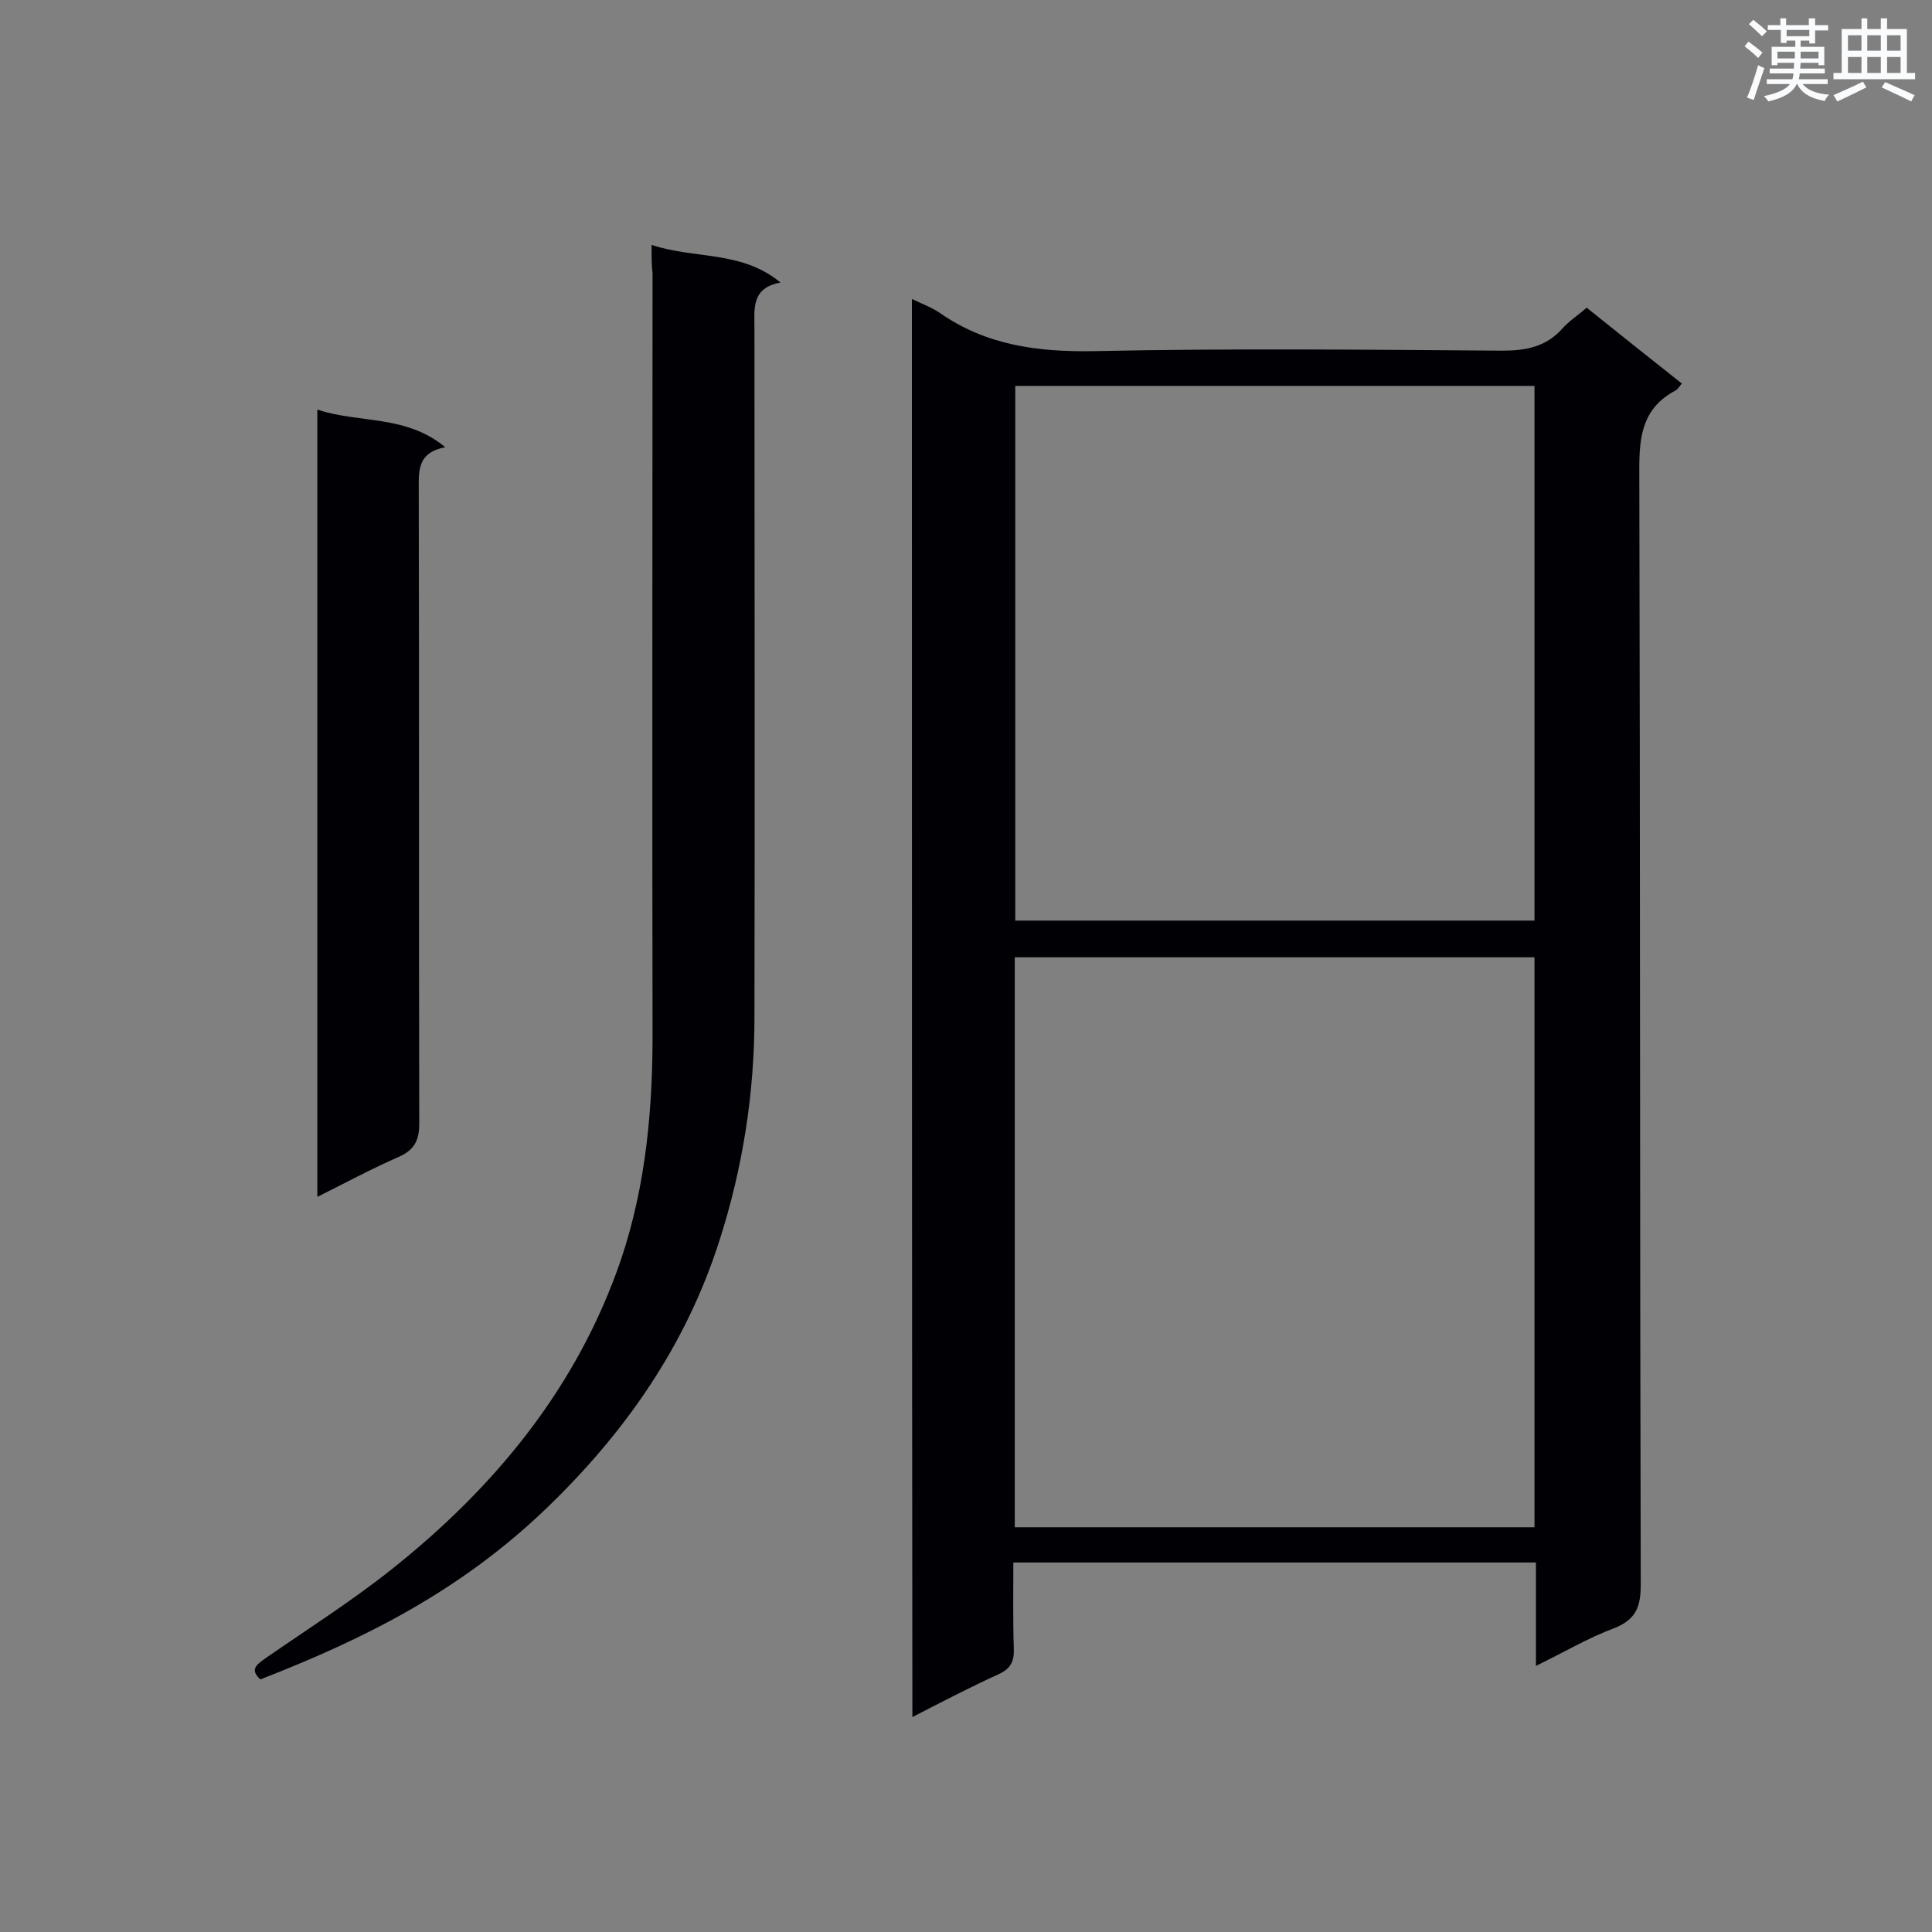 <svg enable-background="new 0 0 400 400" viewBox="0 0 400 400" xmlns="http://www.w3.org/2000/svg"><rect x="0" y="0" width="400" height="400" fill="#808080" stroke="none"/><g fill="#010105"><path d="m188.8 61.9c2.3 1.1 4.2 1.8 5.8 2.9 9.6 6.7 20.3 8.1 31.9 7.9 28.2-.6 56.3-.3 84.5-.1 5 0 9.1-.8 12.5-4.6 1.4-1.6 3.2-2.7 5-4.3 6.6 5.3 13 10.4 19.7 15.7-.5.6-.8 1.2-1.4 1.5-6.5 3.5-7.4 9-7.4 15.9.2 77.1.1 154.2.3 231.3 0 4.6-1 7.2-5.5 9-5.4 2-10.4 5-16.2 7.8 0-7.5 0-14.3 0-21.4-36.2 0-71.9 0-108.2 0 0 6-.1 12 .1 17.9.1 2.6-.7 4.1-3.1 5.2-5.9 2.7-11.7 5.7-17.9 8.9-.1-98.1-.1-195.6-.1-293.6zm128.9 254.3c0-39.5 0-78.7 0-118-36 0-71.8 0-107.6 0v118zm-107.5-236.3v110.7h107.5c0-37 0-73.7 0-110.7-35.9 0-71.6 0-107.5 0z"/><path d="m134.9 50.7c9 3 18.6 1.1 26.7 7.8-6.1 1.1-5.4 5.4-5.4 9.6 0 47.5.1 95 0 142.5 0 15.7-2.4 31.1-7.2 46.1-7 22-19.7 40.1-36.2 55.9-17.5 16.7-37 26.6-58.9 35.1-2.3-2.1-.7-3.1 1.1-4.4 8.8-6.1 17.8-11.8 26.1-18.4 21.5-17.1 38.5-37.8 47.5-64.2 5.2-15.5 6.6-31.6 6.5-47.9-.1-52.1 0-104.1 0-156.2-.2-1.7-.2-3.4-.2-5.9z"/><path d="m65.7 247.8c0-54.7 0-108.5 0-163 8.7 2.9 18.3 1 26.5 7.8-6 1.1-5.5 5.2-5.5 9.2.1 43.6 0 87.3.1 130.9 0 3.5-1.1 5.4-4.2 6.8-5.5 2.4-10.9 5.3-16.9 8.3z"/></g><path d="m361.2 9.6.8-1c.9.7 1.9 1.4 2.9 2.3l-.9 1.1c-1-1-2-1.8-2.8-2.4zm.5 10.6c.9-2.1 1.6-4.3 2.3-6.7.4.2.8.4 1.3.6-.7 2.1-1.5 4.3-2.2 6.6zm.4-15.2.9-.9c1 .8 2 1.6 2.8 2.4l-1 1c-.9-.9-1.8-1.7-2.7-2.5zm12.5-1.2h1.2v1.4h2.7v1.1h-2.7v2.7h-1.2v-.6h-1.8v1.3h4.9v3.8h-1.2v-.5h-3.7c0 .4-.1.9-.1 1.2h5.1v1h-5.2c0 .5-.1.9-.2 1.2h6v1h-5.2c1.1 1.3 2.9 2 5.5 2.2-.4.4-.7.8-.9 1.3-2.9-.5-4.8-1.6-5.7-3.5h-.1c-.8 1.7-2.7 2.9-5.9 3.6-.2-.4-.6-.8-.9-1.1 2.8-.6 4.6-1.4 5.4-2.5h-4.8v-1h5.3c.1-.3.2-.7.2-1.2h-4.9v-1h5c0-.4 0-.8.1-1.2h-3.5v.5h-1.2v-3.8h4.9v-1.3h-1.8v.5h-1.2v-2.7h-2.7v-1h2.6v-1.4h1.2v1.4h4.7v-1.4zm-6.6 8.3h3.6c0-.4 0-.9 0-1.4h-3.6zm1.9-4.6h4.7v-1.3h-4.7zm6.6 3.2h-3.7v1.4h3.7z" fill="#fafbfc"/><path d="m385.3 3.8h1.3v2.2h2.8v-2.2h1.3v2.2h4.1v9.1h1.7v1.3h-16.9v-1.3h1.7v-9.1h4.1v-2.2zm.4 13.1.7 1.2c-1.8.9-3.8 1.9-6 2.9-.2-.4-.5-.8-.8-1.3 2.3-1 4.3-1.9 6.1-2.8zm-3.1-6.4h2.8v-3.2h-2.8zm0 4.6h2.8v-3.3h-2.8zm4-4.6h2.8v-3.2h-2.8zm0 4.6h2.8v-3.3h-2.8zm3.7 1.9c2.1.9 4.1 1.8 6.1 2.7l-.7 1.3c-2.2-1.1-4.2-2-6.1-2.9zm3.2-9.7h-2.8v3.2h2.8zm-2.8 7.8h2.8v-3.3h-2.8z" fill="#fafbfc"/></svg>